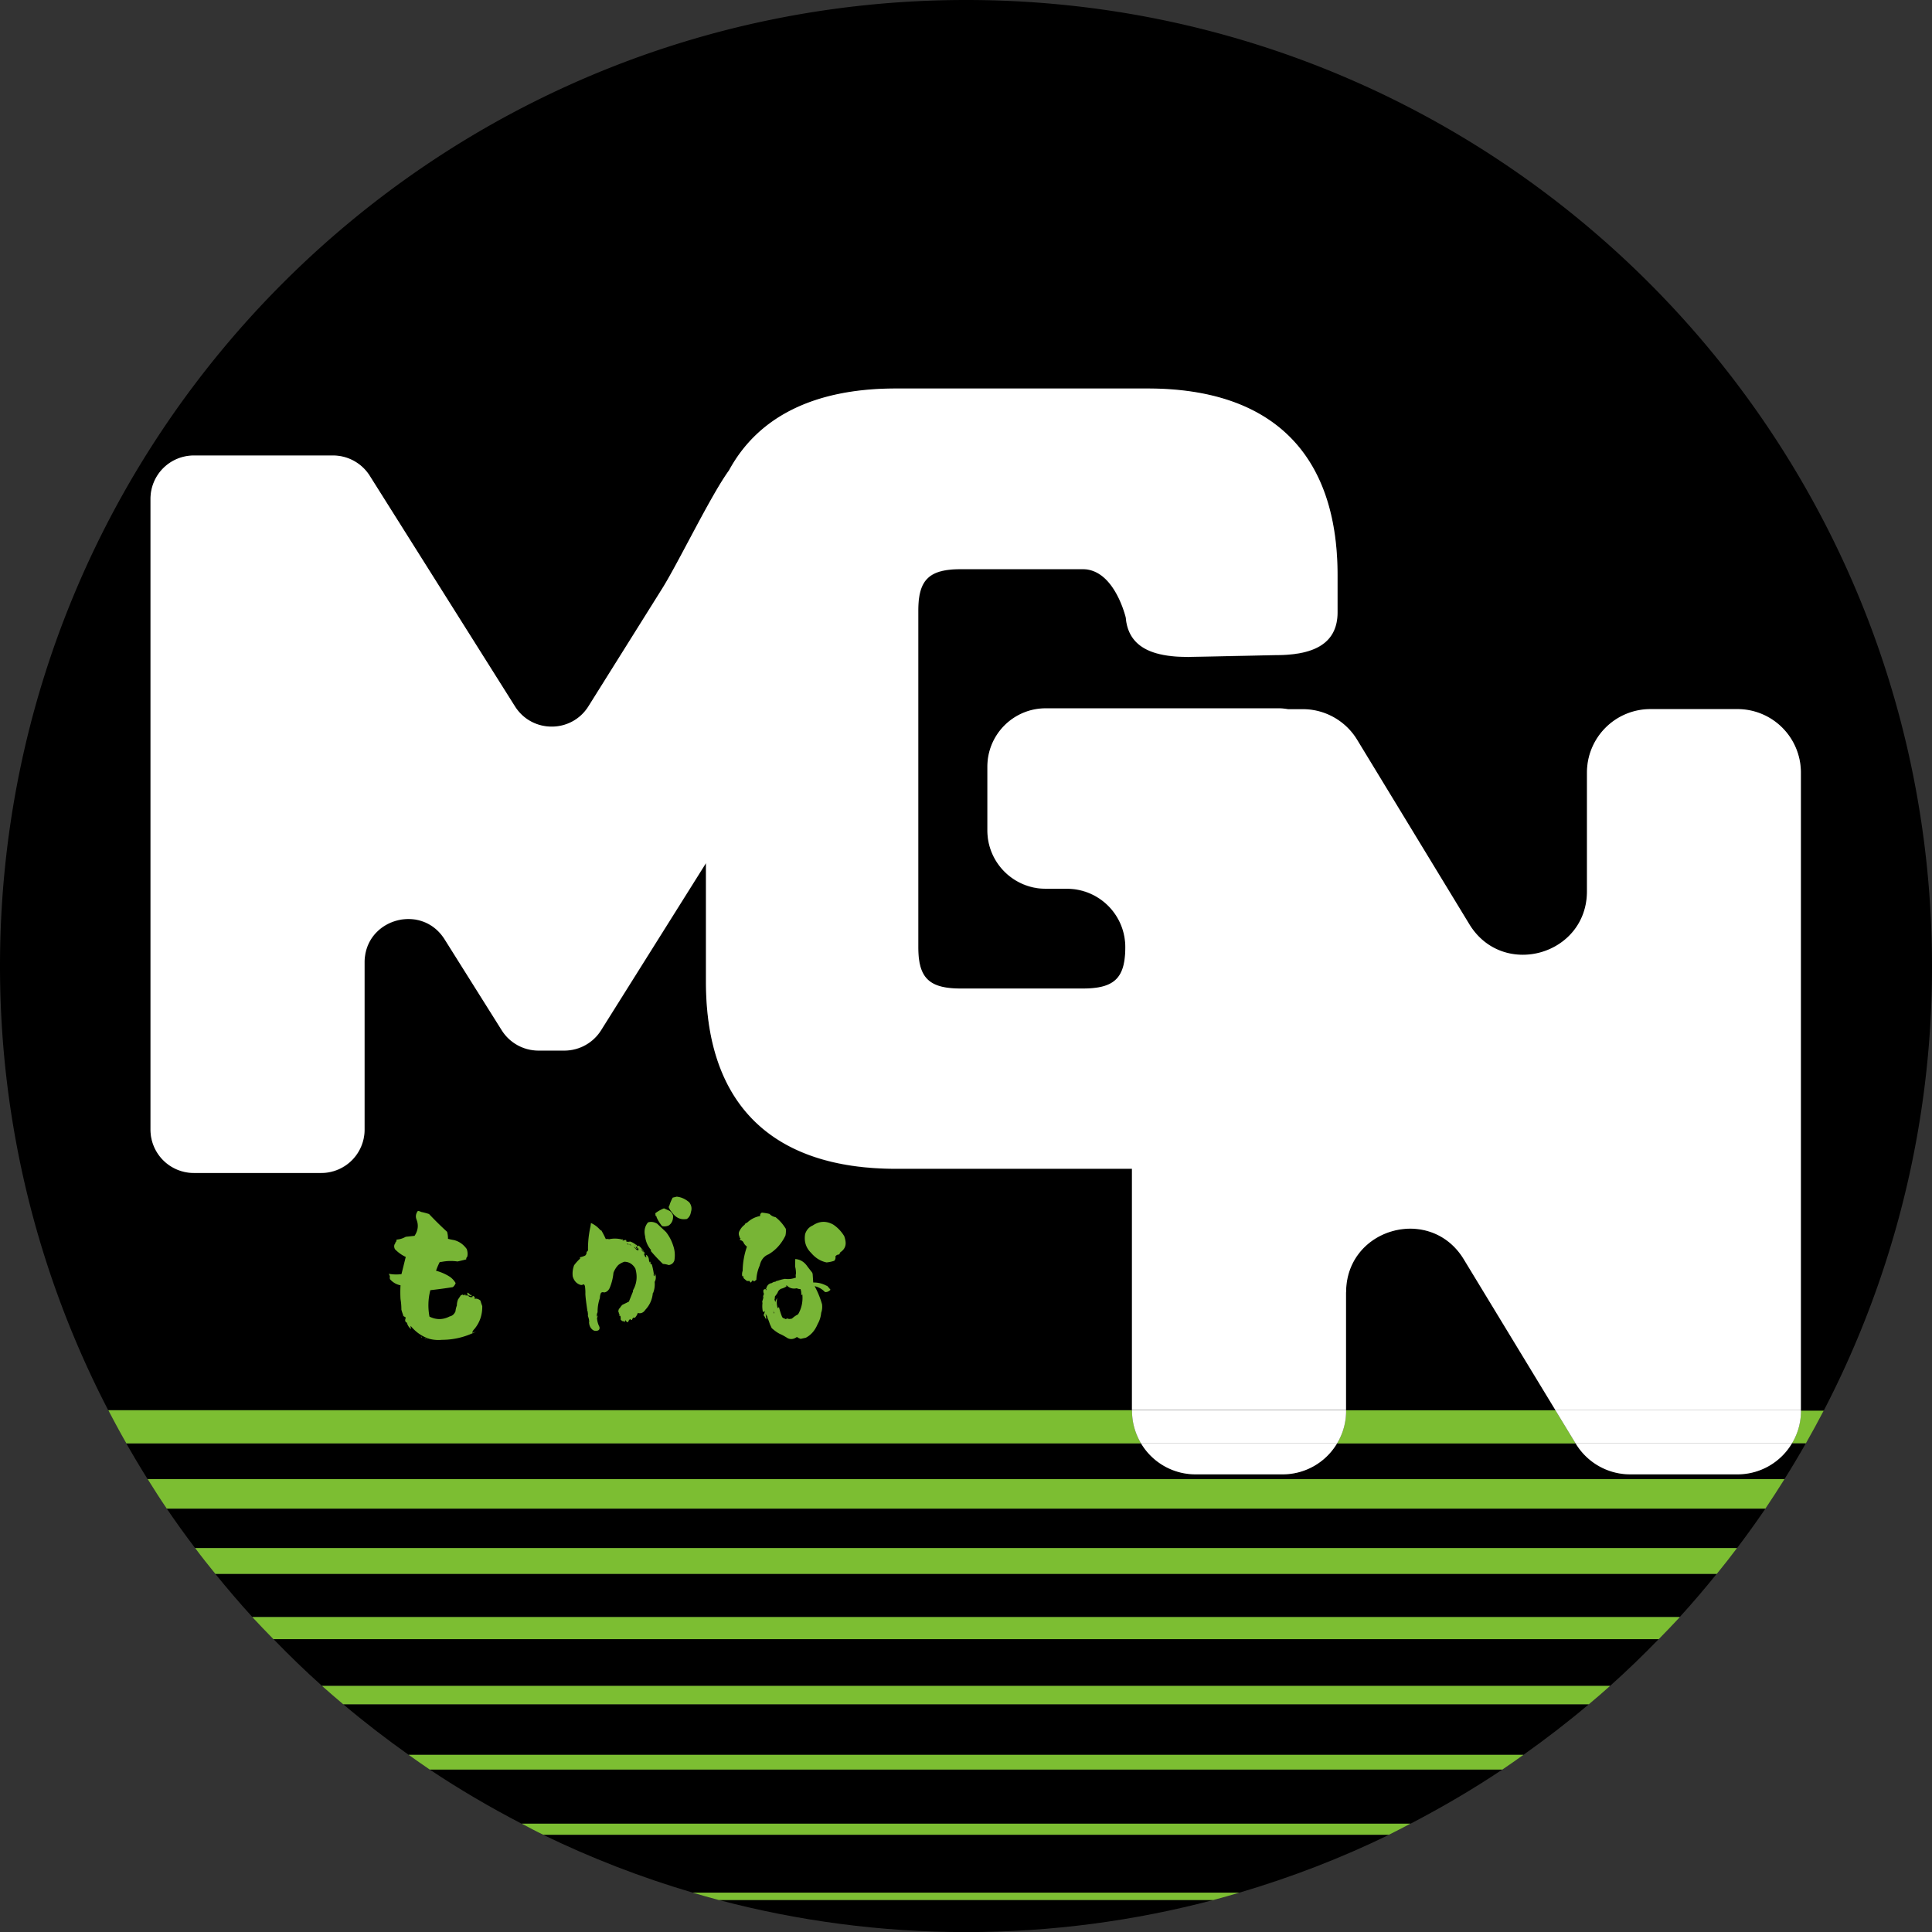 <svg preserveAspectRatio="xMidYMid meet" data-bbox="186.9 310.21 221.46 221.47" viewBox="186.9 310.21 221.46 221.47" xmlns="http://www.w3.org/2000/svg" data-type="color" role="img" aria-label="株式か会社もがな">
    <rect x="186.9" y="310.21" width="221.46" height="221.47" fill="#333333" stroke="none"/>
    <g>
        <path d="M393.34 471.93c0 1.37-.38 2.64-1.04 3.73h1.6c.71-1.25 1.4-2.52 2.07-3.8h-2.62v.07z" fill="#7cbe32" data-color="1"></path>
        <path d="M246.7 519.26h101.88c3.63-1.89 7.15-3.95 10.53-6.21H236.16c3.38 2.26 6.9 4.32 10.54 6.21z" fill="#000000" data-color="2"></path>
        <path d="M209.27 487.67h176.74c1.12-1.48 2.2-2.98 3.25-4.52H206.02c1.04 1.53 2.13 3.04 3.25 4.52z" fill="#000000" data-color="2"></path>
        <path d="M215.82 495.56h163.63c1.46-1.6 2.87-3.26 4.23-4.94h-172.1c1.38 1.69 2.78 3.34 4.24 4.94z" fill="#000000" data-color="2"></path>
        <path d="M266.31 527.16h62.66c5.93-1.75 11.67-3.96 17.14-6.63h-96.94c5.47 2.66 11.2 4.88 17.14 6.63z" fill="#000000" data-color="2"></path>
        <path d="M223.81 503.46h147.65c1.92-1.72 3.78-3.51 5.58-5.37h-158.8c1.8 1.86 3.65 3.65 5.57 5.37z" fill="#000000" data-color="2"></path>
        <path d="M233.74 511.36h127.79c2.58-1.83 5.08-3.75 7.49-5.79H226.25c2.41 2.04 4.91 3.96 7.49 5.79z" fill="#000000" data-color="2"></path>
        <path d="M297.64 310.21c-61.16 0-110.74 49.58-110.74 110.74 0 18.37 4.5 35.67 12.41 50.92h117.35v-27.66h-27.05c-14.24 0-21.78-7.42-21.78-21.42v-13.61l-12.02 19.15a4.97 4.97 0 0 1-4.21 2.33h-2.97c-1.71 0-3.3-.88-4.21-2.33l-6.54-10.41c-2.65-4.22-9.18-2.35-9.18 2.64v19.16a4.97 4.97 0 0 1-4.97 4.97h-14.6a4.97 4.97 0 0 1-4.97-4.97v-72.3a4.97 4.97 0 0 1 4.97-4.97h15.96c1.71 0 3.29.88 4.2 2.32l16.65 26.44c1.95 3.1 6.47 3.09 8.42-.01l8.45-13.49c1.85-2.95 5.56-10.69 7.66-13.55 3.33-6.17 9.78-9.39 19.14-9.39h28.84c14.24 0 21.78 7.42 21.78 21.42v4.22c0 3.9-3.19 4.92-7.09 4.92l-9.98.21c-3.64 0-6.8-.81-7.19-4.35 0-.04-.01-.08-.01-.12l-.03-.14c-.23-.86-1.59-5.45-4.9-5.45h-13.99c-3.65 0-4.87 1.22-4.87 4.75v38.58c0 3.53 1.22 4.75 4.87 4.75h13.99c3.65 0 4.87-1.22 4.87-4.75 0-3.7-3-6.69-6.69-6.69h-2.43c-3.7 0-6.69-3-6.69-6.69v-7.3c0-3.7 3-6.69 6.69-6.69h26.77c.35 0 .68.05 1.01.1h1.69c2.54 0 4.9 1.33 6.22 3.5l12.85 21.15c3.82 6.29 13.49 3.58 13.49-3.78v-13.6a7.27 7.27 0 0 1 7.27-7.27h9.98a7.27 7.27 0 0 1 7.27 7.27v73.1h2.62a110.275 110.275 0 0 0 12.41-50.92c.01-61.2-49.56-110.78-110.72-110.78z" fill="#000000" data-color="2"></path>
        <path d="M354.69 454.56c-3.82-6.29-13.49-3.58-13.49 3.78v13.53h24l-10.51-17.31z" fill="#000000" data-color="2"></path>
        <path d="M386.06 479.21h-12.31c-2.54 0-4.9-1.33-6.22-3.5l-.03-.04h-27.35a7.25 7.25 0 0 1-6.23 3.54h-9.99a7.25 7.25 0 0 1-6.23-3.54H201.38c.79 1.38 1.6 2.75 2.45 4.1h187.61c.85-1.35 1.66-2.71 2.45-4.1h-1.6a7.25 7.25 0 0 1-6.23 3.54z" fill="#000000" data-color="2"></path>
        <path d="M297.64 531.68c9.8 0 19.3-1.29 28.36-3.68h-56.71c9.04 2.39 18.54 3.68 28.35 3.68z" fill="#000000" data-color="2"></path>
        <path d="M341.2 471.87v.07c0 1.37-.38 2.64-1.04 3.73h27.35l-2.31-3.8h-24z" fill="#7cbe32" data-color="1"></path>
        <path d="M316.66 471.93v-.07H199.32c.67 1.28 1.35 2.55 2.07 3.8H317.7a7.229 7.229 0 0 1-1.04-3.73z" fill="#7cbe32" data-color="1"></path>
        <path d="M206.02 483.14h183.24c.75-1.11 1.47-2.24 2.19-3.38H203.83c.72 1.14 1.43 2.28 2.19 3.38z" fill="#7cbe32" data-color="1"></path>
        <path d="M211.59 490.62h172.1c.79-.97 1.57-1.96 2.32-2.96H209.27c.75 1.01 1.53 1.99 2.32 2.96z" fill="#7cbe32" data-color="1"></path>
        <path d="M218.24 498.1h158.8c.81-.84 1.63-1.67 2.42-2.53H215.82c.79.86 1.61 1.69 2.42 2.53z" fill="#7cbe32" data-color="1"></path>
        <path d="M226.25 505.57h142.77c.82-.69 1.64-1.39 2.44-2.11H223.81c.81.72 1.62 1.42 2.44 2.11z" fill="#7cbe32" data-color="1"></path>
        <path d="M236.16 513.05h122.95c.82-.55 1.62-1.12 2.42-1.69H233.74c.81.57 1.6 1.14 2.42 1.69z" fill="#7cbe32" data-color="1"></path>
        <path d="M249.17 520.52h96.94c.83-.41 1.65-.84 2.47-1.27H246.7c.82.43 1.63.87 2.47 1.27z" fill="#7cbe32" data-color="1"></path>
        <path d="M269.28 528h56.71c1-.26 1.99-.55 2.97-.84H266.3c1 .29 1.98.58 2.98.84z" fill="#7cbe32" data-color="1"></path>
        <path d="M341.2 458.34c0-7.36 9.67-10.07 13.49-3.78l10.51 17.3h28.13v-73.1a7.27 7.27 0 0 0-7.27-7.27h-9.98a7.27 7.27 0 0 0-7.27 7.27v13.6c0 7.36-9.67 10.07-13.49 3.78L342.46 395a7.287 7.287 0 0 0-6.22-3.5h-1.69c-.33-.05-.67-.1-1.01-.1h-26.77c-3.7 0-6.69 3-6.69 6.69v7.3c0 3.7 3 6.69 6.69 6.69h2.43c3.7 0 6.69 3 6.69 6.69 0 3.53-1.22 4.75-4.87 4.75h-13.99c-3.65 0-4.87-1.22-4.87-4.75V380.2c0-3.53 1.22-4.75 4.87-4.75h13.99c3.31 0 4.67 4.59 4.9 5.45l.03.14c0 .04.01.08.01.12.39 3.54 3.55 4.35 7.19 4.35l9.98-.21c3.9 0 7.09-1.02 7.09-4.92v-4.22c0-13.99-7.55-21.42-21.78-21.42H289.6c-9.36 0-15.8 3.23-19.14 9.39-2.09 2.87-5.81 10.6-7.66 13.55l-8.45 13.49c-1.94 3.1-6.46 3.11-8.42.01l-16.65-26.44a4.98 4.98 0 0 0-4.2-2.32h-15.96a4.97 4.97 0 0 0-4.97 4.97v72.3a4.97 4.97 0 0 0 4.97 4.97h14.6a4.97 4.97 0 0 0 4.97-4.97v-19.16c0-4.99 6.53-6.87 9.18-2.64l6.54 10.41a4.97 4.97 0 0 0 4.21 2.33h2.97c1.71 0 3.3-.88 4.21-2.33l12.02-19.15v13.61c0 13.99 7.55 21.42 21.78 21.42h27.05v27.66h24.54v-13.5z" fill="#ffffff" data-color="3"></path>
        <path d="M323.94 479.21h9.99a7.25 7.25 0 0 0 6.23-3.54H317.7a7.267 7.267 0 0 0 6.24 3.54z" fill="#ffffff" data-color="3"></path>
        <path d="M367.54 475.71a7.287 7.287 0 0 0 6.22 3.5h12.31a7.25 7.25 0 0 0 6.23-3.54h-24.79l.03.04z" fill="#ffffff" data-color="3"></path>
        <path d="M317.7 475.67h22.46a7.188 7.188 0 0 0 1.04-3.73v-.07h-24.54v.07c0 1.36.39 2.64 1.04 3.73z" fill="#ffffff" data-color="3"></path>
        <path d="M367.51 475.67h24.79a7.188 7.188 0 0 0 1.04-3.73v-.07H365.2l2.31 3.8z" fill="#ffffff" data-color="3"></path>
        <path d="m233.42 461.24-.26-.17c-.1-.24-.18-.48-.25-.74 0-.4-.03-.8-.1-1.21-.03-.52-.03-1.05 0-1.58-.47-.09-.87-.32-1.2-.69-.03-.09-.04-.18-.03-.28.01 0 .02.01.03.02-.03-.12-.08-.25-.14-.37.48.09.96.1 1.45.04l.49-1.97a4.21 4.21 0 0 1-1.24-.89c-.13-.27-.11-.5.05-.69v-.09c.08-.04.13-.14.14-.32.36-.02.71-.13 1.05-.32l1.01-.11c.4-.61.48-1.23.22-1.88-.13-.35-.07-.67.16-.97.12 0 .24.04.37.11.3.06.6.14.91.24.67.71 1.36 1.39 2.07 2.04.07.26.11.53.1.8.22.06.46.11.7.15.58.15 1.07.49 1.45 1.02.11.31.13.61.06.89-.1.09-.13.19-.11.3-.34.09-.68.17-1.01.24a5.37 5.37 0 0 0-1.79.04l-.24.02c-.17.32-.31.66-.43 1 .56.15 1.1.38 1.61.71.26.19.47.42.64.71-.07.19-.18.34-.32.46-.86.14-1.72.25-2.58.35-.26 1-.29 2.01-.1 3.03.77.38 1.54.38 2.31-.02.3-.06.52-.25.67-.58.02-.22.07-.45.16-.67 0-.22.04-.45.13-.69l.35-.52.05.04c.04-.09.11-.1.21-.04l.06.07c.01-.01.02-.04.02-.07l.19-.06-.03.07c.01.04.04.06.08.06.01-.01.02-.03.02-.06.02.04.05.06.1.07.02-.01.05-.04.08-.07v-.09h-.11c.05-.05.07-.12.06-.2.14.07.25.17.34.3l.03-.06c.08.04.12.1.1.19-.14-.06-.28-.1-.42-.11.14.19.32.25.54.19-.02-.06 0-.1.06-.13.07.05.15.1.22.15l-.02.08c-.04-.03-.07-.03-.08 0 .04.09.11.12.21.09.19.01.36.09.51.22.06.21.13.42.21.63.02 1-.28 1.88-.89 2.62-.13.12-.22.27-.27.45.15-.04.3-.09.46-.15-1.24.63-2.55.95-3.91.95-.5.05-.98.01-1.45-.11-.84-.27-1.56-.77-2.15-1.49-.01.14.01.27.06.39-.24-.2-.41-.45-.49-.76-.21-.07-.25-.27-.12-.58zm-.32-.24v.11h-.02V461h.02zm.17.28-.03.15-.02.04.05-.19zm1.9 2.11.1.15c-.08-.01-.11-.06-.1-.15zm.53.3-.11-.02.03-.07.08.09zm.11.04v-.06c.03 0 .06.02.08.06h-.08z" fill="#78b536" data-color="4"></path>
        <path d="m253.62 457.51-.19-.02c-.44-.14-.73-.46-.88-.97-.05-.43 0-.86.16-1.28.2-.27.43-.53.69-.76l-.03-.15c.2-.04.4-.1.61-.2.12-.11.17-.25.16-.43.13-.04.18-.15.16-.35 0-.87.1-1.73.29-2.58l.05-.37c.43.19.8.48 1.13.87l.03-.07c.2.33.38.68.54 1.04.13-.02.25-.02.37.02.5-.11 1-.1 1.52.04.02-.04.05-.06.1-.06-.01.06-.04.11-.1.13.07.06.13.06.18-.02l.05.04c.06-.04.14-.05.24-.04l-.06.04c.02.04.05.05.1.04l-.06.09c.14.04.29.04.45 0 .26.09.48.22.69.39.01 0 .02-.01.03-.04.03.09.09.15.16.19l.11-.07c.32.29.57.62.77 1.02l-.13-.17c-.04.1-.03.19.03.28.05.16.13.22.22.19-.06-.09-.07-.17-.02-.26.2.16.3.38.3.65l.08.22.08-.11.03.33c.05-.06.1-.06.14.02.1.35.17.69.22 1.04-.02.11-.02.21.02.3.1-.09.12-.21.08-.37.18.35.18.69 0 1.02.04.42-.01.83-.16 1.23l-.05.06c-.07.74-.36 1.38-.86 1.91-.21.32-.49.45-.83.37l-.02-.04c-.07.22-.19.42-.35.59-.13-.06-.22-.02-.29.14-.06.16-.14.15-.24-.01-.13.1-.21.22-.24.37-.14-.01-.24-.09-.3-.24-.06.08-.09.16-.08.24l-.18-.15v.06a.59.59 0 0 1-.3-.22c.02-.12.01-.26-.03-.41-.04-.01-.08-.02-.11-.02l-.06-.15c.03.01.06.03.08.06l.03-.04c-.04-.05-.09-.11-.13-.17.01.01.02.01.03-.02-.02-.04-.04-.07-.06-.11-.02-.16.02-.3.11-.43l.02.04c.08-.16.19-.3.32-.43l.75-.37.48-1.19-.03-.07c.46-.79.55-1.63.29-2.53-.3-.51-.72-.77-1.26-.78-.26.09-.48.21-.69.37-.25.26-.43.56-.56.89-.06.63-.21 1.23-.45 1.78-.15.29-.36.45-.62.48-.17-.06-.3-.03-.38.09-.07.19-.11.37-.11.56a4.74 4.74 0 0 0-.26 1.62c-.09.17-.11.35-.06.52.04-.05.06-.12.05-.22.02.09.02.17 0 .24-.05.06-.07.13-.05.2.03.33.12.64.26.91.06.2.02.34-.13.43-.29.11-.54.06-.75-.17-.2-.21-.3-.49-.3-.84v.02c.02-.03.03-.07.03-.13h-.05c.01-.01.02-.04.02-.08-.03-.15-.07-.3-.13-.45.01-.14.01-.28-.02-.43 0-.1-.03-.17-.08-.2l.03-.04c-.15-1-.22-1.63-.22-1.89.01-.25-.01-.52-.04-.8-.05-.26-.15-.33-.34-.19zm.77 4.18c-.01 0-.02 0-.02.01-.01.01 0 .01.02.01v-.02zm.94-.25-.02.13.02-.15v.02zm3.62-8.58v-.04a.864.864 0 0 1-.21-.07c.05.09.12.12.21.11zm-.06 6.47v-.07h.02v.07h-.02zm.34-6.36v-.04a.263.263 0 0 0-.21-.06l.21.1zm.65.34-.06.07a.53.53 0 0 0-.29-.26l.13.13c.11.14.23.25.37.33l-.05-.06c.04-.07.11-.06.19.06l-.27-.41h.05v-.07c-.02 0-.04.01-.05.02l-.06-.07.02.13c-.06 0-.12-.03-.16-.09l.18.22zm-.1-.28-.08-.07-.06-.02.14.09zm.04-.22h-.02s0 .01.02.02v-.02zm0 .03c-.01.01-.01.01 0-.02v.02zm.3.49-.03-.04-.06-.06c.01.03.03.04.06.06.01.09.03.12.06.11.03-.01.02-.04-.03-.07zm.05-.17h.03l-.1-.04.07.04zm.28.28-.06-.06v.07c.1.09.18.19.26.32v-.09a1.16 1.16 0 0 0-.2-.24zm1.78-2.96 1.01.95c.37.47.65 1 .83 1.58.19.54.23 1.11.13 1.69-.11.3-.32.47-.64.52-.22-.07-.45-.12-.67-.13-.49-.47-.96-.97-1.4-1.49l.05-.09a2.84 2.84 0 0 1-.69-1.58c-.15-.63-.04-1.16.33-1.6.34-.11.69-.06 1.05.15zm.78-1.76.45.2c.29.1.48.31.59.63.03.5-.13.87-.49 1.13-.26.11-.51.14-.77.07-.23-.28-.44-.61-.61-.97a.435.435 0 0 0-.1-.22l-.03.09-.03-.37c.3-.23.63-.42.99-.56zm1-1.23.46-.11c.52.05 1 .27 1.44.65.26.35.32.72.19 1.11-.06.38-.23.66-.51.82l.02-.02c-.69.12-1.26-.14-1.71-.8-.16-.17-.28-.38-.37-.61.03.05.07-.03.13-.23s.17-.47.35-.81z" fill="#78b536" data-color="4"></path>
        <path d="m271.69 452.34.1-.19c-.06 0-.11-.07-.13-.21-.11-.23-.1-.46.03-.67.14-.27.33-.5.57-.67.04-.12.13-.2.26-.22.44-.42.94-.68 1.52-.78-.03-.17.03-.3.19-.39.29.03.58.07.88.15.19.2.42.32.69.37.46.36.85.8 1.18 1.34.02.26.01.52-.05.78-.46.94-1.1 1.65-1.93 2.14-.53.21-.87.64-1.02 1.3-.23.52-.36 1.07-.38 1.63-.1.06-.18.12-.26.19-.11-.16-.2-.16-.28 0-.08.16-.16.14-.23-.06h-.3a3.67 3.67 0 0 1-.43-.37l.05-.06a.99.99 0 0 1-.11-.17c-.05.05-.06.11-.03.17-.07-.25-.07-.5.02-.74.01-.95.18-1.88.49-2.77-.2-.16-.33-.32-.39-.47-.07-.15-.21-.25-.44-.3zm3.67 10.11-.21-.46c-.09-.27-.19-.54-.3-.8l-.03-.15c-.05.01-.09-.04-.1-.15l-.06-.07c.02.19.05.37.08.54l-.08-.04c-.02.03-.03.04-.03.06a.654.654 0 0 0-.21-.41c.08-.14.13-.29.14-.46-.04-.01-.07.01-.08.07v.07l-.08-.11-.05.06c-.07-.33-.09-.67-.05-1.02l-.03-.17c.03-.1.06-.2.1-.32.01-.09.03-.18.05-.28-.07.04-.11.1-.11.19h-.02c.06-.15.12-.31.18-.48a.667.667 0 0 1-.05-.46l.13-.09v.02c.11.03.18-.04.21-.19.11-.3.31-.47.62-.52.13-.1.27-.15.41-.15.06-.07.15-.11.26-.11.27-.1.54-.17.83-.22.43.06.85.01 1.26-.15a.858.858 0 0 1 0-.45c0-.28-.03-.56-.1-.82l.02-.85c.56.04 1.03.32 1.39.85l.45.58c.11.11.16.24.16.39l.06.87c.53-.01 1.04.11 1.52.37h.06c.14.15.27.3.4.46-.19.2-.4.29-.64.26a2.31 2.31 0 0 0-1.18-.67c.36.66.64 1.35.85 2.08.04.35.01.67-.1.97-.04.47-.18.9-.4 1.28-.3.73-.75 1.26-1.36 1.58l-.59.13c-.16-.05-.3-.12-.43-.22-.35.26-.7.31-1.05.15-.33-.21-.63-.38-.89-.49-.27-.13-.59-.35-.95-.67zm-.76-4.59h.03c.01.03 0 .04-.02.04-.05 0-.06-.02-.01-.04zm.03 3.55v-.02.02zm.09-3.46-.05.17.11-.09-.06-.08zm.08 3.53.02-.17c.02.03.03.06.03.11l-.05.06zm.61-1.67v-.04l-.03-.07.03.11zm.13.69v-.04c-.02.04-.02.07.02.09 0 .1.03.18.08.24l-.02-.19h-.05c-.01-.01-.02-.03-.02-.05s0-.03-.01-.05zm.19-1.69-.03.32h-.03l.1.35c.03-.17.11-.33.22-.48-.09.41-.06.8.06 1.17l.14-.13c.1.4.22.78.37 1.15l.14.13c.06-.01.12.01.18.07.08.04.16.02.24-.06.17.09.35.09.53.02v.04c.21-.21.46-.38.73-.52.4-.68.57-1.44.49-2.29l-.11.11c0-.2-.02-.4-.05-.59h-.03c-.02-.04-.02-.08 0-.13a.868.868 0 0 1-.45-.09c-.47.1-.86-.02-1.17-.35l-.03.04.03.09c-.2.14-.42.23-.64.28-.17.1-.29.22-.35.36-.05.14-.17.31-.34.51zm7.5-5.06-.14.26c-.18 0-.32.07-.43.22.04.19 0 .35-.13.5-.29.1-.58.16-.88.19-.68-.14-1.27-.5-1.76-1.08-.61-.59-.84-1.32-.7-2.17.15-.47.44-.8.86-.98.77-.52 1.55-.56 2.36-.11.5.33.92.77 1.26 1.32.17.48.21.86.12 1.14-.08.28-.27.52-.56.71z" fill="#78b536" data-color="4"></path>
    </g>
</svg>